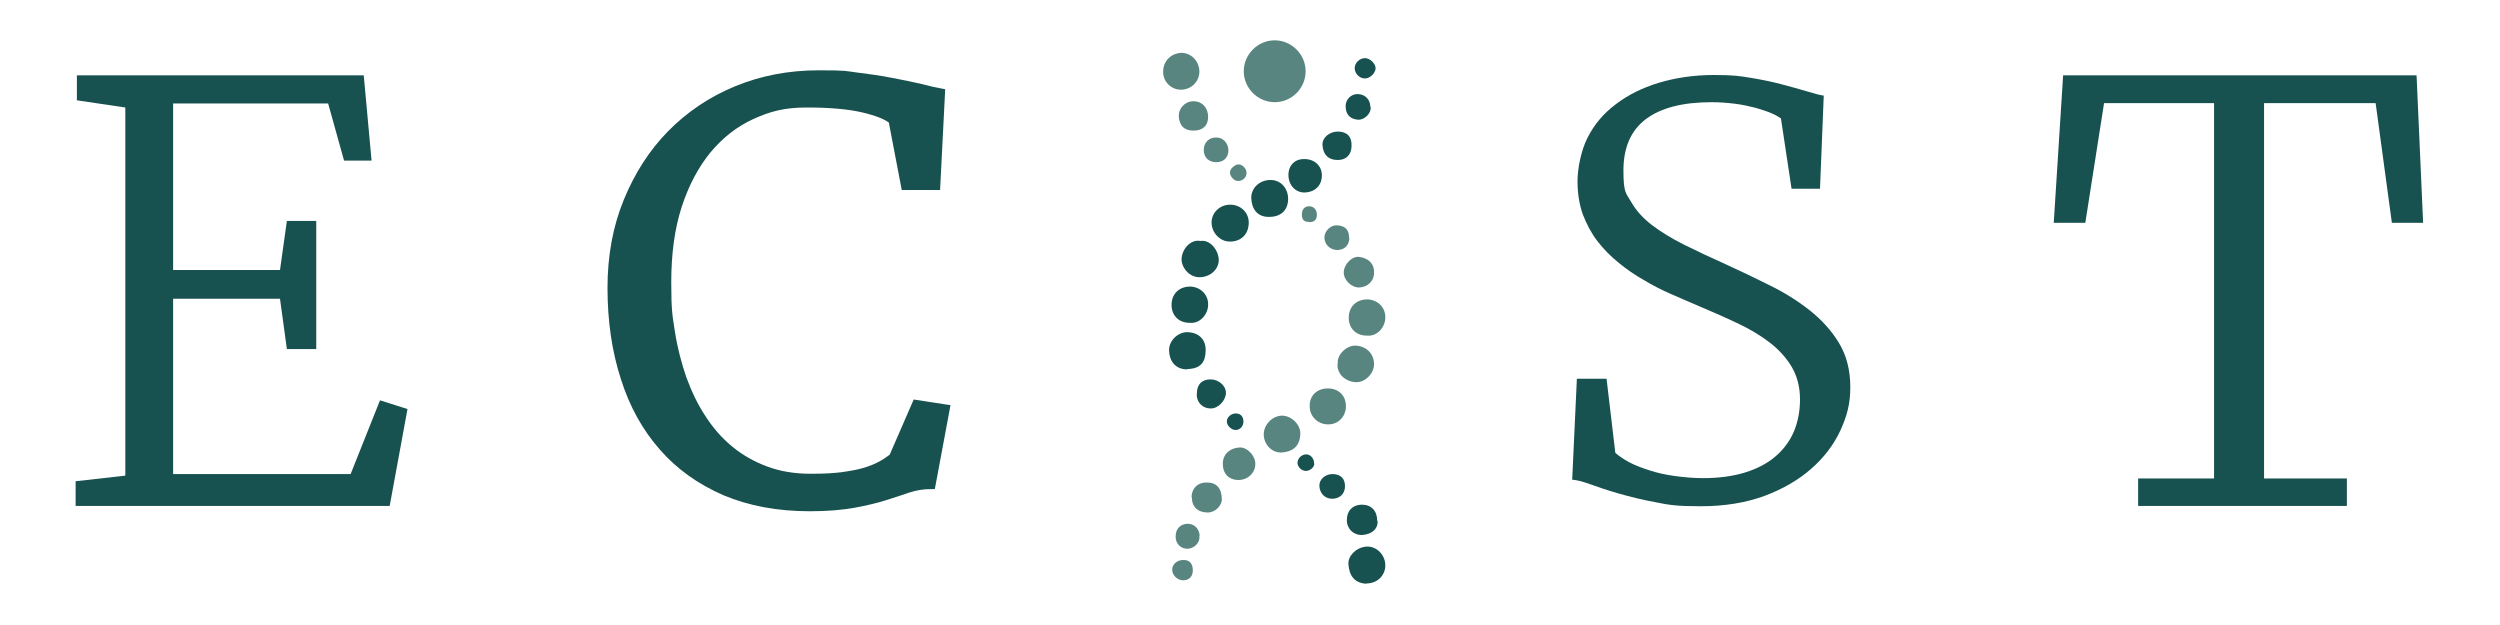 <?xml version="1.0" encoding="UTF-8"?>
<svg xmlns="http://www.w3.org/2000/svg" xmlns:xlink="http://www.w3.org/1999/xlink" id="Ebene_1" version="1.1" viewBox="0 0 800 200">
  <defs>
    <style>
      .st0, .st1 {
        fill: none;
      }

      .st2 {
        clip-path: url(#clippath-1);
      }

      .st1 {
        stroke: #175250;
        stroke-miterlimit: 10;
        stroke-width: 3px;
      }

      .st3 {
        fill: #175250;
      }

      .st4 {
        fill: #598580;
      }

      .st5 {
        clip-path: url(#clippath);
      }
    </style>
    <clipPath id="clippath">
      <rect class="st0" x="24.2" y="12.8" width="751.1" height="173.9"></rect>
    </clipPath>
    <clipPath id="clippath-1">
      <rect class="st0" x="24.2" y="12.8" width="751.1" height="173.9"></rect>
    </clipPath>
  </defs>
  <polygon class="st3" points="24.6 24.1 24.6 32.1 40.1 34.4 40.1 152.2 24.2 154 24.2 161.9 124.7 161.9 130.4 130.9 121.6 128.1 112.2 151.7 55.4 151.7 55.4 95.6 89.6 95.6 91.8 111.7 101.2 111.7 101.2 70.7 91.8 70.7 89.6 86.4 55.4 86.4 55.4 33.1 105 33.1 110.1 51.4 118.9 51.4 116.4 24.1 24.6 24.1"></polygon>
  <g class="st5">
    <path class="st3" d="M195.9,92.1c0-10.1,1.7-19.3,5.1-27.6,3.4-8.3,8-15.5,13.9-21.5,5.9-6,12.9-10.7,20.9-14,8-3.3,16.7-5,26.1-5s8.2.2,12.2.7c4,.5,7.7,1,11.1,1.7,3.4.6,6.5,1.3,9.2,1.9,2.7.7,4.9,1.2,6.5,1.5l-1.5,29.5h-9.6l-4-20.9c-1.7-1.5-4.9-2.8-9.6-3.9-4.7-1.1-10.8-1.6-18.1-1.6s-12.1,1.3-17.6,3.8c-5.5,2.5-10.2,6.2-14.3,11.1-4,4.9-7.2,10.9-9.5,18-2.3,7.1-3.4,15.3-3.4,24.6s.4,10.8,1.2,16c.8,5.2,2.1,10.1,3.7,14.8,1.7,4.6,3.7,8.9,6.3,12.8,2.5,3.9,5.5,7.3,8.9,10.1,3.4,2.8,7.3,5,11.6,6.6,4.3,1.6,9.1,2.4,14.4,2.4s7.2-.2,10-.5c2.8-.4,5.2-.8,7.2-1.4,2.1-.6,3.8-1.3,5.3-2.1,1.5-.8,2.8-1.7,4-2.6l7.4-17,9.1,1.4-4.5,24.1c-2.5,0-4.8.4-7.1,1.1-2.3.8-4.8,1.6-7.6,2.5-2.8.9-6.2,1.7-10,2.4-3.8.7-8.5,1.1-14.1,1.1-10.2,0-19.1-1.7-27-5-7.8-3.4-14.5-8.1-19.8-14.2-5.4-6.1-9.5-13.5-12.2-22.1-2.8-8.6-4.2-18.2-4.2-28.7"></path>
    <path class="st1" d="M195.9,92.1c0-10.1,1.7-19.3,5.1-27.6,3.4-8.3,8-15.5,13.9-21.5,5.9-6,12.9-10.7,20.9-14,8-3.3,16.7-5,26.1-5s8.2.2,12.2.7c4,.5,7.7,1,11.1,1.7,3.4.6,6.5,1.3,9.2,1.9,2.7.7,4.9,1.2,6.5,1.5l-1.5,29.5h-9.6l-4-20.9c-1.7-1.5-4.9-2.8-9.6-3.9-4.7-1.1-10.8-1.6-18.1-1.6s-12.1,1.3-17.6,3.8c-5.5,2.5-10.2,6.2-14.3,11.1-4,4.9-7.2,10.9-9.5,18-2.3,7.1-3.4,15.3-3.4,24.6s.4,10.8,1.2,16c.8,5.2,2.1,10.1,3.7,14.8,1.7,4.6,3.7,8.9,6.3,12.8,2.5,3.9,5.5,7.3,8.9,10.1,3.4,2.8,7.3,5,11.6,6.6,4.3,1.6,9.1,2.4,14.4,2.4s7.2-.2,10-.5c2.8-.4,5.2-.8,7.2-1.4,2.1-.6,3.8-1.3,5.3-2.1,1.5-.8,2.8-1.7,4-2.6l7.4-17,9.1,1.4-4.5,24.1c-2.5,0-4.8.4-7.1,1.1-2.3.8-4.8,1.6-7.6,2.5-2.8.9-6.2,1.7-10,2.4-3.8.7-8.5,1.1-14.1,1.1-10.2,0-19.1-1.7-27-5-7.8-3.4-14.5-8.1-19.8-14.2-5.4-6.1-9.5-13.5-12.2-22.1-2.8-8.6-4.2-18.2-4.2-28.7Z"></path>
    <path class="st3" d="M504.6,121.2h9.5l2.8,23.7c1.1,1,2.6,2,4.4,3,1.9,1,4,1.8,6.5,2.6,2.4.8,5.1,1.4,8,1.8,2.9.4,5.9.7,9.1.7,5.1,0,9.6-.6,13.5-1.8,3.9-1.2,7.1-2.9,9.7-5.1,2.6-2.2,4.6-4.9,5.9-7.9,1.3-3.1,2-6.5,2-10.4s-.9-7.4-2.6-10.3c-1.7-2.9-4.1-5.6-7.1-7.9-3-2.3-6.5-4.4-10.6-6.3-4-1.9-8.4-3.8-13.1-5.8-2.5-1.1-5.2-2.2-8.1-3.5-2.9-1.3-5.7-2.7-8.5-4.4-2.8-1.6-5.5-3.4-8-5.5-2.5-2-4.8-4.3-6.8-6.9-2-2.6-3.5-5.5-4.7-8.6-1.1-3.1-1.7-6.7-1.7-10.6s1.1-9.8,3.2-13.9c2.1-4.2,5.1-7.8,9-10.7,3.9-3,8.5-5.3,13.8-6.9,5.3-1.6,11.2-2.5,17.6-2.5s8.1.3,11.8.9c3.7.6,7,1.3,10,2.1,3,.8,5.6,1.5,7.9,2.2,2.3.7,4.1,1.2,5.5,1.4l-1.2,29.8h-9.1l-3.4-22.5c-.7-.5-1.7-1.1-3.1-1.7-1.4-.6-3.1-1.1-5-1.7-2-.5-4.2-1-6.6-1.3-2.4-.3-4.9-.5-7.5-.5-9.2,0-16.2,1.8-21,5.4-4.8,3.6-7.2,9.1-7.2,16.4s.8,7.2,2.4,10c1.6,2.8,3.8,5.3,6.7,7.5,2.9,2.2,6.3,4.3,10.3,6.3,4,2,8.5,4.1,13.4,6.3,4.6,2.1,9.2,4.3,14,6.7,4.7,2.3,9,5,12.8,8,3.8,3,7,6.5,9.4,10.5,2.4,4,3.6,8.7,3.6,14.1s-1.1,9.3-3.2,13.9c-2.1,4.5-5.2,8.6-9.3,12.2-4.1,3.6-9.1,6.5-15,8.7-6,2.2-12.8,3.3-20.4,3.3s-10.1-.4-14.5-1.3c-4.4-.8-8.3-1.8-11.8-2.8-3.5-1-6.4-2-8.9-2.9-2.5-.9-4.4-1.4-5.9-1.5l1.5-32.3Z"></path>
  </g>
  <polygon class="st3" points="660.2 24.1 657.2 71.3 667.3 71.3 673.3 33 708.5 33 708.5 153.1 684.2 153.1 684.2 161.9 751 161.9 751 153.1 724.5 153.1 724.5 33 760.2 33 765.4 71.3 775.4 71.3 773.3 24.1 660.2 24.1"></polygon>
  <g class="st2">
    <path class="st3" d="M393.7,65.5c3.3,0,5.9,2.5,5.9,5.7,0,3.8-2.5,6-5.7,6.1-3.4.2-6.2-2.8-6.2-6.1,0-3.2,2.7-5.7,5.9-5.7"></path>
    <path class="st3" d="M379.9,118.2c-4.1,0-5.8-3.1-5.8-6.2,0-3.1,3-5.9,6.1-5.7,3.5.2,5.8,2.4,5.6,6.1-.1,3.4-1.5,5.6-5.9,5.7"></path>
    <path class="st3" d="M406.6,57.6c3.4,0,5.6,2.8,5.6,6,0,3.9-2.6,5.9-6.3,5.8-3.5,0-5.4-2.5-5.5-6.1,0-3.2,2.7-5.7,6.1-5.7"></path>
    <path class="st3" d="M437.3,186.8c-3.9-.2-5.5-2.6-5.8-6.1-.3-3,2.9-5.8,6.1-5.8,3.1,0,5.7,2.8,5.7,6,0,3.3-2.6,5.8-6,5.8"></path>
    <path class="st3" d="M384.1,77.1c3.4-.5,5.9,3.3,5.9,6.1,0,3-2.7,5.4-5.9,5.5-3.5.2-6-3.1-6-5.7,0-3,2.7-6.5,6-5.9"></path>
    <path class="st3" d="M380.7,103.3c-3.9,0-5.9-2.8-5.8-5.9,0-2.8,1.9-5.6,5.8-5.7,3.3,0,6,2.5,5.9,5.8,0,3.1-2.6,6.1-5.8,5.8"></path>
    <path class="st3" d="M417.4,61.6c-2.9,0-5.1-2.4-5.1-5.6,0-3.3,2.3-5.2,5.1-5.1,3.4,0,5.6,2.3,5.6,5.2,0,3.2-2.1,5.4-5.6,5.5"></path>
    <path class="st3" d="M440.8,166.6c.3,2.5-1.8,4.5-5.1,4.6-2.7,0-4.8-2.1-4.7-4.9,0-2.7,1.7-4.8,4.9-4.8,2.9,0,4.8,2,4.8,5.1"></path>
    <path class="st3" d="M383,125.9c0-2.9,1.6-4.5,4.4-4.5,2.5,0,4.9,2,4.9,4.3,0,2.4-2.5,5.1-4.9,5-2.8,0-4.7-2.3-4.4-4.8"></path>
    <path class="st3" d="M428.1,42.1c2.9,0,4.5,1.6,4.4,4.5,0,2.9-1.7,4.6-4.4,4.6-3.2,0-4.7-1.9-4.9-4.7-.2-2.4,2.2-4.4,4.9-4.4"></path>
    <path class="st3" d="M426.3,151.7c2.7,0,4.1,1.4,4.1,3.9,0,2.4-1.7,4-4.1,4-2.4,0-4-1.8-4.1-4.1-.1-2.1,1.9-3.8,4.2-3.8"></path>
    <path class="st3" d="M438.6,34.2c.3,2-2,4.3-4.1,4.1-2.1-.2-3.9-1.3-3.9-4.3,0-2.2,1.7-3.9,3.8-3.9,2.3,0,4.1,1.7,4.1,4"></path>
    <path class="st3" d="M436.8,18.6c1.5,0,3.3,1.6,3.4,3.2,0,1.5-1.8,3.4-3.5,3.3-1.7,0-3.2-1.6-3.2-3.3,0-1.7,1.6-3.2,3.3-3.2"></path>
    <path class="st3" d="M420.6,148.3c0,1.2-1.4,2.4-2.7,2.4-1.4,0-2.7-1.3-2.7-2.6,0-1.4,1.3-2.7,2.8-2.7,1.4,0,2.6,1.4,2.5,3"></path>
    <path class="st3" d="M397.9,134.9c0,1.5-1.1,2.7-2.5,2.7-1.4,0-2.9-1.5-2.8-2.8,0-1.3,1.4-2.5,2.8-2.5,1.6,0,2.5,1,2.5,2.6"></path>
    <path class="st4" d="M428.1,116.4c-.4-3,3-6,5.8-5.8,3.3.2,5.7,2.5,5.8,5.8.1,2.8-2.6,6-5.8,5.9-3-.1-6.1-2.3-5.9-5.9"></path>
    <path class="st4" d="M383.8,22.9c0,3.2-2.6,5.8-5.9,5.8-3.2,0-5.7-2.6-5.7-5.7,0-3.9,3-6,5.8-6.1,3.2,0,5.8,2.7,5.8,6"></path>
    <path class="st4" d="M410.2,133c3,0,6,2.8,5.9,5.8-.1,3.7-2.1,5.7-5.9,6-3.2.2-5.8-2.6-5.8-5.8,0-3.1,2.7-5.9,5.8-6"></path>
    <path class="st4" d="M430.7,130c0,3.3-2.5,5.9-5.8,5.8-2.9,0-5.9-2.3-5.8-6,0-3.3,2.4-5.5,5.8-5.5,3.5,0,5.8,2.3,5.8,5.7"></path>
    <path class="st4" d="M437.4,107.4c-3.9,0-5.9-2.8-5.8-5.9,0-2.8,1.9-5.6,5.8-5.7,3.3,0,6,2.5,5.9,5.8,0,3.1-2.6,6.1-5.8,5.8"></path>
    <path class="st4" d="M396.4,153.6c-3.2,0-5.1-2-5.1-5.2,0-3.4,2.7-5.1,5.3-5.2,2.5-.2,5.2,2.7,5.1,5.3,0,2.8-2.4,5.1-5.4,5.1"></path>
    <path class="st4" d="M381.3,159.2c0-3,2.1-4.9,4.9-4.8,3.1,0,4.7,1.8,4.8,5.3,0,2.2-2.2,4.3-4.5,4.3-3.2,0-5.1-1.8-5.1-4.8"></path>
    <path class="st4" d="M439.7,87.2c0,2.9-2.2,4.7-4.8,4.8-2.5,0-4.9-2.4-4.9-4.8,0-2.5,2.5-5.2,4.8-5,2.8.3,4.9,1.9,4.9,4.9"></path>
    <path class="st4" d="M382,41.8c-3.1,0-4.6-1.6-4.8-4.6-.1-2.4,1.9-4.8,4.7-4.8,2.8,0,4.7,2.1,4.7,5,0,2.8-1.7,4.4-4.7,4.4"></path>
    <path class="st4" d="M389.2,51.9c-2.4,0-4-1.5-4-3.9,0-2.4,1.7-4.1,4.1-4,2.1,0,3.7,1.8,3.8,4,0,2.4-1.5,3.9-3.9,3.9"></path>
    <path class="st4" d="M431.8,76c0,2.4-1.5,4-3.9,4-2.2,0-4-1.7-4.1-3.9,0-2.1,1.9-4.1,4-4,2.5.1,3.9,1.3,3.9,3.9"></path>
    <path class="st4" d="M383.8,171.5c.3,2.4-2,4.1-3.8,4.1-2.2,0-3.8-1.6-3.8-3.9,0-2.5,1.5-4,3.8-4.1,2.2,0,3.8,1.6,3.9,3.9"></path>
    <path class="st4" d="M381.7,182.5c0,2-1.2,3.2-3.1,3.2-1.8,0-3.5-1.6-3.5-3.4,0-1.8,1.7-3.2,3.7-3.1,1.9,0,2.9,1.2,2.9,3.3"></path>
    <path class="st4" d="M398.9,55.3c0,1.5-1.3,2.7-2.8,2.6-1.3,0-2.6-1.6-2.5-2.8,0-1.1,1.6-2.5,2.7-2.5,1.3,0,2.6,1.4,2.6,2.7"></path>
    <path class="st4" d="M418.9,71c-1.7,0-2.3-.7-2.3-2.4,0-1.6.9-2.6,2.3-2.6,1.5,0,2.5,1.1,2.5,2.7,0,1.6-.8,2.4-2.5,2.4"></path>
    <path class="st4" d="M407.9,32.7c5.5,0,9.9-4.5,9.9-9.9s-4.5-9.9-9.9-9.9-9.9,4.5-9.9,9.9,4.5,9.9,9.9,9.9"></path>
  </g>
</svg>
